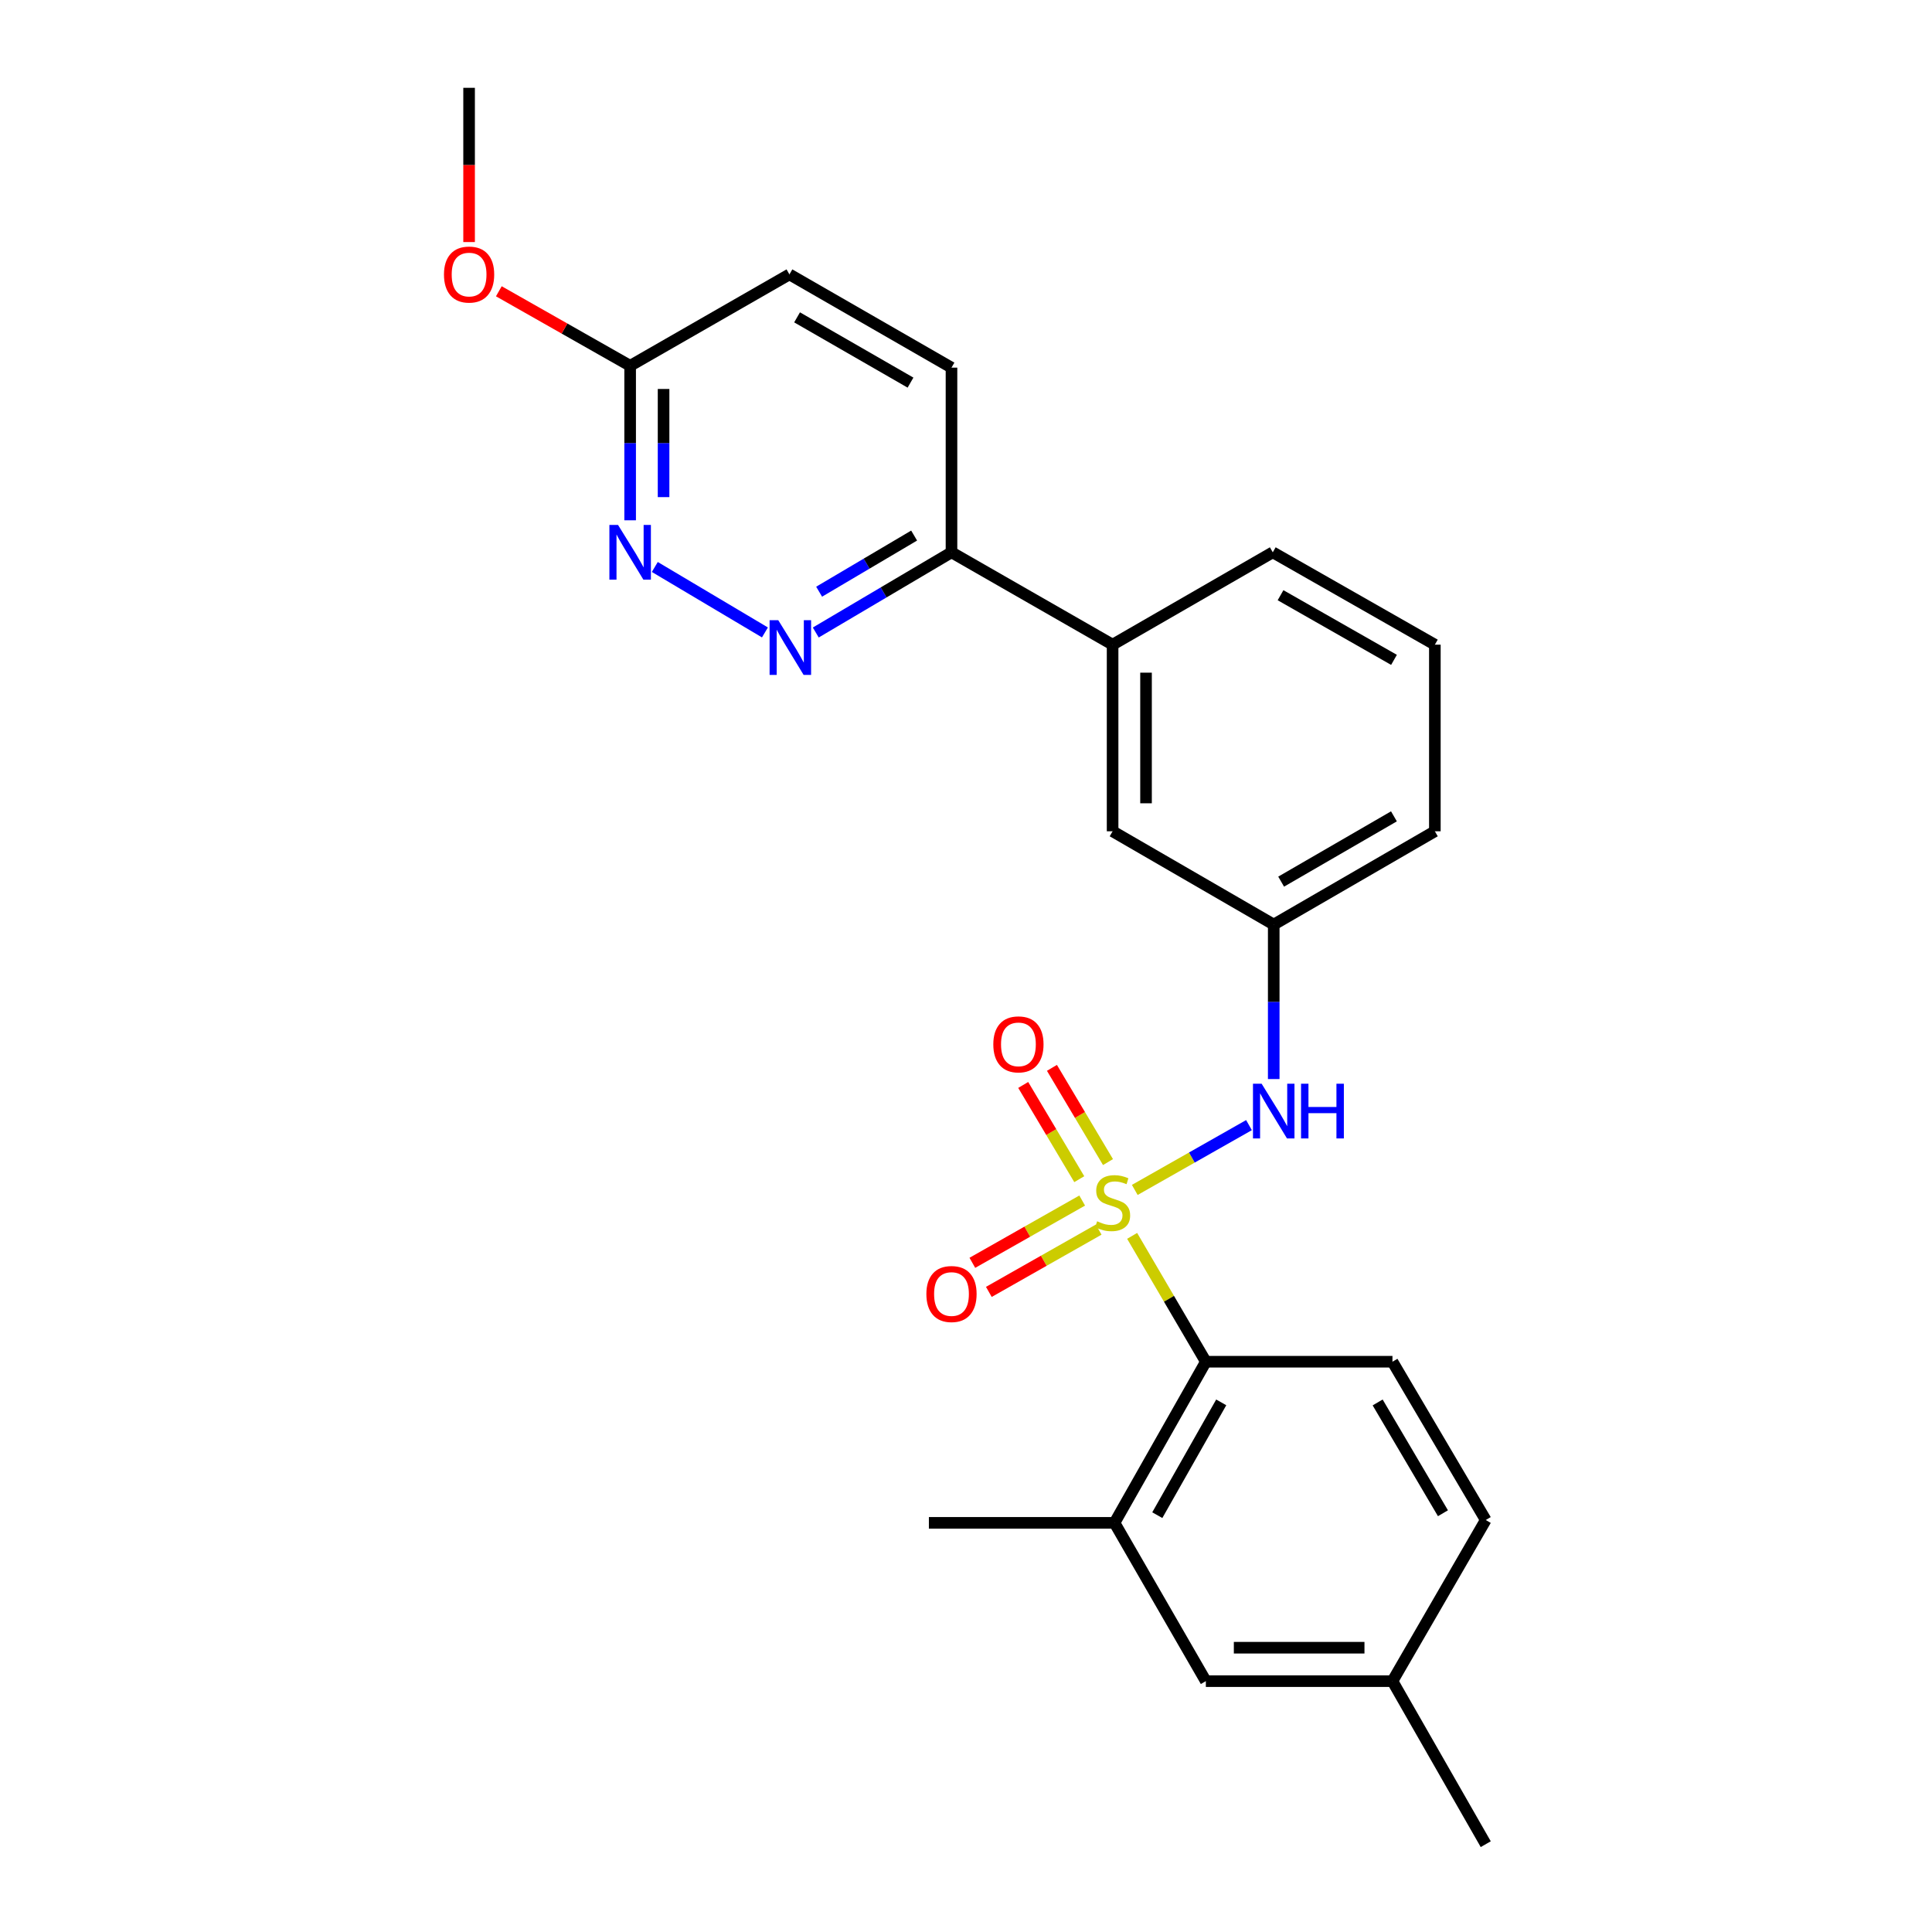<?xml version='1.0' encoding='iso-8859-1'?>
<svg version='1.1' baseProfile='full'
              xmlns='http://www.w3.org/2000/svg'
                      xmlns:rdkit='http://www.rdkit.org/xml'
                      xmlns:xlink='http://www.w3.org/1999/xlink'
                  xml:space='preserve'
width='1000px' height='1000px' viewBox='0 0 1000 1000'>
<!-- END OF HEADER -->
<rect style='opacity:1.0;fill:#FFFFFF;stroke:none' width='1000' height='1000' x='0' y='0'> </rect>
<path class='bond-0' d='M 585.993,639.685 L 605.069,672.256' style='fill:none;fill-rule:evenodd;stroke:#CCCC00;stroke-width:6px;stroke-linecap:butt;stroke-linejoin:miter;stroke-opacity:1' />
<path class='bond-0' d='M 605.069,672.256 L 624.145,704.827' style='fill:none;fill-rule:evenodd;stroke:#000000;stroke-width:6px;stroke-linecap:butt;stroke-linejoin:miter;stroke-opacity:1' />
<path class='bond-1' d='M 587.357,615.905 L 616.915,599.133' style='fill:none;fill-rule:evenodd;stroke:#CCCC00;stroke-width:6px;stroke-linecap:butt;stroke-linejoin:miter;stroke-opacity:1' />
<path class='bond-1' d='M 616.915,599.133 L 646.472,582.362' style='fill:none;fill-rule:evenodd;stroke:#0000FF;stroke-width:6px;stroke-linecap:butt;stroke-linejoin:miter;stroke-opacity:1' />
<path class='bond-5' d='M 573.497,601.491 L 558.99,577.105' style='fill:none;fill-rule:evenodd;stroke:#CCCC00;stroke-width:6px;stroke-linecap:butt;stroke-linejoin:miter;stroke-opacity:1' />
<path class='bond-5' d='M 558.99,577.105 L 544.482,552.719' style='fill:none;fill-rule:evenodd;stroke:#FF0000;stroke-width:6px;stroke-linecap:butt;stroke-linejoin:miter;stroke-opacity:1' />
<path class='bond-5' d='M 558.627,610.337 L 544.119,585.951' style='fill:none;fill-rule:evenodd;stroke:#CCCC00;stroke-width:6px;stroke-linecap:butt;stroke-linejoin:miter;stroke-opacity:1' />
<path class='bond-5' d='M 544.119,585.951 L 529.612,561.566' style='fill:none;fill-rule:evenodd;stroke:#FF0000;stroke-width:6px;stroke-linecap:butt;stroke-linejoin:miter;stroke-opacity:1' />
<path class='bond-6' d='M 560.136,621.399 L 531.713,637.516' style='fill:none;fill-rule:evenodd;stroke:#CCCC00;stroke-width:6px;stroke-linecap:butt;stroke-linejoin:miter;stroke-opacity:1' />
<path class='bond-6' d='M 531.713,637.516 L 503.289,653.633' style='fill:none;fill-rule:evenodd;stroke:#FF0000;stroke-width:6px;stroke-linecap:butt;stroke-linejoin:miter;stroke-opacity:1' />
<path class='bond-6' d='M 568.671,636.451 L 540.247,652.568' style='fill:none;fill-rule:evenodd;stroke:#CCCC00;stroke-width:6px;stroke-linecap:butt;stroke-linejoin:miter;stroke-opacity:1' />
<path class='bond-6' d='M 540.247,652.568 L 511.824,668.685' style='fill:none;fill-rule:evenodd;stroke:#FF0000;stroke-width:6px;stroke-linecap:butt;stroke-linejoin:miter;stroke-opacity:1' />
<path class='bond-4' d='M 624.145,704.827 L 576.87,788.227' style='fill:none;fill-rule:evenodd;stroke:#000000;stroke-width:6px;stroke-linecap:butt;stroke-linejoin:miter;stroke-opacity:1' />
<path class='bond-4' d='M 632.107,725.87 L 599.014,784.249' style='fill:none;fill-rule:evenodd;stroke:#000000;stroke-width:6px;stroke-linecap:butt;stroke-linejoin:miter;stroke-opacity:1' />
<path class='bond-8' d='M 624.145,704.827 L 720.733,704.827' style='fill:none;fill-rule:evenodd;stroke:#000000;stroke-width:6px;stroke-linecap:butt;stroke-linejoin:miter;stroke-opacity:1' />
<path class='bond-11' d='M 659.279,558.521 L 659.279,518.537' style='fill:none;fill-rule:evenodd;stroke:#0000FF;stroke-width:6px;stroke-linecap:butt;stroke-linejoin:miter;stroke-opacity:1' />
<path class='bond-11' d='M 659.279,518.537 L 659.279,478.554' style='fill:none;fill-rule:evenodd;stroke:#000000;stroke-width:6px;stroke-linecap:butt;stroke-linejoin:miter;stroke-opacity:1' />
<path class='bond-2' d='M 422.243,327.385 L 457.366,306.631' style='fill:none;fill-rule:evenodd;stroke:#0000FF;stroke-width:6px;stroke-linecap:butt;stroke-linejoin:miter;stroke-opacity:1' />
<path class='bond-2' d='M 457.366,306.631 L 492.49,285.877' style='fill:none;fill-rule:evenodd;stroke:#000000;stroke-width:6px;stroke-linecap:butt;stroke-linejoin:miter;stroke-opacity:1' />
<path class='bond-2' d='M 423.978,306.262 L 448.564,291.734' style='fill:none;fill-rule:evenodd;stroke:#0000FF;stroke-width:6px;stroke-linecap:butt;stroke-linejoin:miter;stroke-opacity:1' />
<path class='bond-2' d='M 448.564,291.734 L 473.151,277.207' style='fill:none;fill-rule:evenodd;stroke:#000000;stroke-width:6px;stroke-linecap:butt;stroke-linejoin:miter;stroke-opacity:1' />
<path class='bond-3' d='M 395.929,327.345 L 338.93,293.467' style='fill:none;fill-rule:evenodd;stroke:#0000FF;stroke-width:6px;stroke-linecap:butt;stroke-linejoin:miter;stroke-opacity:1' />
<path class='bond-27' d='M 326.161,269.304 L 326.161,229.321' style='fill:none;fill-rule:evenodd;stroke:#0000FF;stroke-width:6px;stroke-linecap:butt;stroke-linejoin:miter;stroke-opacity:1' />
<path class='bond-27' d='M 326.161,229.321 L 326.161,189.337' style='fill:none;fill-rule:evenodd;stroke:#000000;stroke-width:6px;stroke-linecap:butt;stroke-linejoin:miter;stroke-opacity:1' />
<path class='bond-27' d='M 343.464,257.309 L 343.464,229.321' style='fill:none;fill-rule:evenodd;stroke:#0000FF;stroke-width:6px;stroke-linecap:butt;stroke-linejoin:miter;stroke-opacity:1' />
<path class='bond-27' d='M 343.464,229.321 L 343.464,201.332' style='fill:none;fill-rule:evenodd;stroke:#000000;stroke-width:6px;stroke-linecap:butt;stroke-linejoin:miter;stroke-opacity:1' />
<path class='bond-13' d='M 576.87,788.227 L 624.145,870.156' style='fill:none;fill-rule:evenodd;stroke:#000000;stroke-width:6px;stroke-linecap:butt;stroke-linejoin:miter;stroke-opacity:1' />
<path class='bond-19' d='M 576.87,788.227 L 480.791,788.227' style='fill:none;fill-rule:evenodd;stroke:#000000;stroke-width:6px;stroke-linecap:butt;stroke-linejoin:miter;stroke-opacity:1' />
<path class='bond-7' d='M 492.49,285.877 L 575.88,333.681' style='fill:none;fill-rule:evenodd;stroke:#000000;stroke-width:6px;stroke-linecap:butt;stroke-linejoin:miter;stroke-opacity:1' />
<path class='bond-14' d='M 492.49,285.877 L 492.49,190.289' style='fill:none;fill-rule:evenodd;stroke:#000000;stroke-width:6px;stroke-linecap:butt;stroke-linejoin:miter;stroke-opacity:1' />
<path class='bond-16' d='M 720.733,704.827 L 769.018,786.756' style='fill:none;fill-rule:evenodd;stroke:#000000;stroke-width:6px;stroke-linecap:butt;stroke-linejoin:miter;stroke-opacity:1' />
<path class='bond-16' d='M 713.069,725.902 L 746.869,783.252' style='fill:none;fill-rule:evenodd;stroke:#000000;stroke-width:6px;stroke-linecap:butt;stroke-linejoin:miter;stroke-opacity:1' />
<path class='bond-9' d='M 575.88,333.681 L 575.88,430.27' style='fill:none;fill-rule:evenodd;stroke:#000000;stroke-width:6px;stroke-linecap:butt;stroke-linejoin:miter;stroke-opacity:1' />
<path class='bond-9' d='M 593.183,348.17 L 593.183,415.781' style='fill:none;fill-rule:evenodd;stroke:#000000;stroke-width:6px;stroke-linecap:butt;stroke-linejoin:miter;stroke-opacity:1' />
<path class='bond-26' d='M 575.88,333.681 L 658.789,285.877' style='fill:none;fill-rule:evenodd;stroke:#000000;stroke-width:6px;stroke-linecap:butt;stroke-linejoin:miter;stroke-opacity:1' />
<path class='bond-10' d='M 326.161,189.337 L 408.609,142.024' style='fill:none;fill-rule:evenodd;stroke:#000000;stroke-width:6px;stroke-linecap:butt;stroke-linejoin:miter;stroke-opacity:1' />
<path class='bond-18' d='M 326.161,189.337 L 292.179,170.05' style='fill:none;fill-rule:evenodd;stroke:#000000;stroke-width:6px;stroke-linecap:butt;stroke-linejoin:miter;stroke-opacity:1' />
<path class='bond-18' d='M 292.179,170.05 L 258.197,150.762' style='fill:none;fill-rule:evenodd;stroke:#FF0000;stroke-width:6px;stroke-linecap:butt;stroke-linejoin:miter;stroke-opacity:1' />
<path class='bond-12' d='M 659.279,478.554 L 575.88,430.27' style='fill:none;fill-rule:evenodd;stroke:#000000;stroke-width:6px;stroke-linecap:butt;stroke-linejoin:miter;stroke-opacity:1' />
<path class='bond-22' d='M 659.279,478.554 L 742.679,430.27' style='fill:none;fill-rule:evenodd;stroke:#000000;stroke-width:6px;stroke-linecap:butt;stroke-linejoin:miter;stroke-opacity:1' />
<path class='bond-22' d='M 663.12,456.337 L 721.5,422.538' style='fill:none;fill-rule:evenodd;stroke:#000000;stroke-width:6px;stroke-linecap:butt;stroke-linejoin:miter;stroke-opacity:1' />
<path class='bond-25' d='M 624.145,870.156 L 720.733,870.156' style='fill:none;fill-rule:evenodd;stroke:#000000;stroke-width:6px;stroke-linecap:butt;stroke-linejoin:miter;stroke-opacity:1' />
<path class='bond-25' d='M 638.633,852.853 L 706.245,852.853' style='fill:none;fill-rule:evenodd;stroke:#000000;stroke-width:6px;stroke-linecap:butt;stroke-linejoin:miter;stroke-opacity:1' />
<path class='bond-15' d='M 492.49,190.289 L 408.609,142.024' style='fill:none;fill-rule:evenodd;stroke:#000000;stroke-width:6px;stroke-linecap:butt;stroke-linejoin:miter;stroke-opacity:1' />
<path class='bond-15' d='M 471.278,198.046 L 412.562,164.261' style='fill:none;fill-rule:evenodd;stroke:#000000;stroke-width:6px;stroke-linecap:butt;stroke-linejoin:miter;stroke-opacity:1' />
<path class='bond-17' d='M 769.018,786.756 L 720.733,870.156' style='fill:none;fill-rule:evenodd;stroke:#000000;stroke-width:6px;stroke-linecap:butt;stroke-linejoin:miter;stroke-opacity:1' />
<path class='bond-23' d='M 720.733,870.156 L 769.018,954.545' style='fill:none;fill-rule:evenodd;stroke:#000000;stroke-width:6px;stroke-linecap:butt;stroke-linejoin:miter;stroke-opacity:1' />
<path class='bond-24' d='M 242.8,125.289 L 242.8,85.372' style='fill:none;fill-rule:evenodd;stroke:#FF0000;stroke-width:6px;stroke-linecap:butt;stroke-linejoin:miter;stroke-opacity:1' />
<path class='bond-24' d='M 242.8,85.372 L 242.8,45.455' style='fill:none;fill-rule:evenodd;stroke:#000000;stroke-width:6px;stroke-linecap:butt;stroke-linejoin:miter;stroke-opacity:1' />
<path class='bond-20' d='M 658.789,285.877 L 742.679,333.681' style='fill:none;fill-rule:evenodd;stroke:#000000;stroke-width:6px;stroke-linecap:butt;stroke-linejoin:miter;stroke-opacity:1' />
<path class='bond-20' d='M 662.806,308.081 L 721.529,341.544' style='fill:none;fill-rule:evenodd;stroke:#000000;stroke-width:6px;stroke-linecap:butt;stroke-linejoin:miter;stroke-opacity:1' />
<path class='bond-21' d='M 742.679,333.681 L 742.679,430.27' style='fill:none;fill-rule:evenodd;stroke:#000000;stroke-width:6px;stroke-linecap:butt;stroke-linejoin:miter;stroke-opacity:1' />
<path  class='atom-0' d='M 567.88 632.138
Q 568.2 632.258, 569.52 632.818
Q 570.84 633.378, 572.28 633.738
Q 573.76 634.058, 575.2 634.058
Q 577.88 634.058, 579.44 632.778
Q 581 631.458, 581 629.178
Q 581 627.618, 580.2 626.658
Q 579.44 625.698, 578.24 625.178
Q 577.04 624.658, 575.04 624.058
Q 572.52 623.298, 571 622.578
Q 569.52 621.858, 568.44 620.338
Q 567.4 618.818, 567.4 616.258
Q 567.4 612.698, 569.8 610.498
Q 572.24 608.298, 577.04 608.298
Q 580.32 608.298, 584.04 609.858
L 583.12 612.938
Q 579.72 611.538, 577.16 611.538
Q 574.4 611.538, 572.88 612.698
Q 571.36 613.818, 571.4 615.778
Q 571.4 617.298, 572.16 618.218
Q 572.96 619.138, 574.08 619.658
Q 575.24 620.178, 577.16 620.778
Q 579.72 621.578, 581.24 622.378
Q 582.76 623.178, 583.84 624.818
Q 584.96 626.418, 584.96 629.178
Q 584.96 633.098, 582.32 635.218
Q 579.72 637.298, 575.36 637.298
Q 572.84 637.298, 570.92 636.738
Q 569.04 636.218, 566.8 635.298
L 567.88 632.138
' fill='#CCCC00'/>
<path  class='atom-2' d='M 653.019 560.934
L 662.299 575.934
Q 663.219 577.414, 664.699 580.094
Q 666.179 582.774, 666.259 582.934
L 666.259 560.934
L 670.019 560.934
L 670.019 589.254
L 666.139 589.254
L 656.179 572.854
Q 655.019 570.934, 653.779 568.734
Q 652.579 566.534, 652.219 565.854
L 652.219 589.254
L 648.539 589.254
L 648.539 560.934
L 653.019 560.934
' fill='#0000FF'/>
<path  class='atom-2' d='M 673.419 560.934
L 677.259 560.934
L 677.259 572.974
L 691.739 572.974
L 691.739 560.934
L 695.579 560.934
L 695.579 589.254
L 691.739 589.254
L 691.739 576.174
L 677.259 576.174
L 677.259 589.254
L 673.419 589.254
L 673.419 560.934
' fill='#0000FF'/>
<path  class='atom-3' d='M 402.821 321.002
L 412.101 336.002
Q 413.021 337.482, 414.501 340.162
Q 415.981 342.842, 416.061 343.002
L 416.061 321.002
L 419.821 321.002
L 419.821 349.322
L 415.941 349.322
L 405.981 332.922
Q 404.821 331.002, 403.581 328.802
Q 402.381 326.602, 402.021 325.922
L 402.021 349.322
L 398.341 349.322
L 398.341 321.002
L 402.821 321.002
' fill='#0000FF'/>
<path  class='atom-4' d='M 319.901 271.717
L 329.181 286.717
Q 330.101 288.197, 331.581 290.877
Q 333.061 293.557, 333.141 293.717
L 333.141 271.717
L 336.901 271.717
L 336.901 300.037
L 333.021 300.037
L 323.061 283.637
Q 321.901 281.717, 320.661 279.517
Q 319.461 277.317, 319.101 276.637
L 319.101 300.037
L 315.421 300.037
L 315.421 271.717
L 319.901 271.717
' fill='#0000FF'/>
<path  class='atom-6' d='M 514.134 540.559
Q 514.134 533.759, 517.494 529.959
Q 520.854 526.159, 527.134 526.159
Q 533.414 526.159, 536.774 529.959
Q 540.134 533.759, 540.134 540.559
Q 540.134 547.439, 536.734 551.359
Q 533.334 555.239, 527.134 555.239
Q 520.894 555.239, 517.494 551.359
Q 514.134 547.479, 514.134 540.559
M 527.134 552.039
Q 531.454 552.039, 533.774 549.159
Q 536.134 546.239, 536.134 540.559
Q 536.134 534.999, 533.774 532.199
Q 531.454 529.359, 527.134 529.359
Q 522.814 529.359, 520.454 532.159
Q 518.134 534.959, 518.134 540.559
Q 518.134 546.279, 520.454 549.159
Q 522.814 552.039, 527.134 552.039
' fill='#FF0000'/>
<path  class='atom-7' d='M 479.49 669.782
Q 479.49 662.982, 482.85 659.182
Q 486.21 655.382, 492.49 655.382
Q 498.77 655.382, 502.13 659.182
Q 505.49 662.982, 505.49 669.782
Q 505.49 676.662, 502.09 680.582
Q 498.69 684.462, 492.49 684.462
Q 486.25 684.462, 482.85 680.582
Q 479.49 676.702, 479.49 669.782
M 492.49 681.262
Q 496.81 681.262, 499.13 678.382
Q 501.49 675.462, 501.49 669.782
Q 501.49 664.222, 499.13 661.422
Q 496.81 658.582, 492.49 658.582
Q 488.17 658.582, 485.81 661.382
Q 483.49 664.182, 483.49 669.782
Q 483.49 675.502, 485.81 678.382
Q 488.17 681.262, 492.49 681.262
' fill='#FF0000'/>
<path  class='atom-19' d='M 229.8 142.104
Q 229.8 135.304, 233.16 131.504
Q 236.52 127.704, 242.8 127.704
Q 249.08 127.704, 252.44 131.504
Q 255.8 135.304, 255.8 142.104
Q 255.8 148.984, 252.4 152.904
Q 249 156.784, 242.8 156.784
Q 236.56 156.784, 233.16 152.904
Q 229.8 149.024, 229.8 142.104
M 242.8 153.584
Q 247.12 153.584, 249.44 150.704
Q 251.8 147.784, 251.8 142.104
Q 251.8 136.544, 249.44 133.744
Q 247.12 130.904, 242.8 130.904
Q 238.48 130.904, 236.12 133.704
Q 233.8 136.504, 233.8 142.104
Q 233.8 147.824, 236.12 150.704
Q 238.48 153.584, 242.8 153.584
' fill='#FF0000'/>
</svg>
